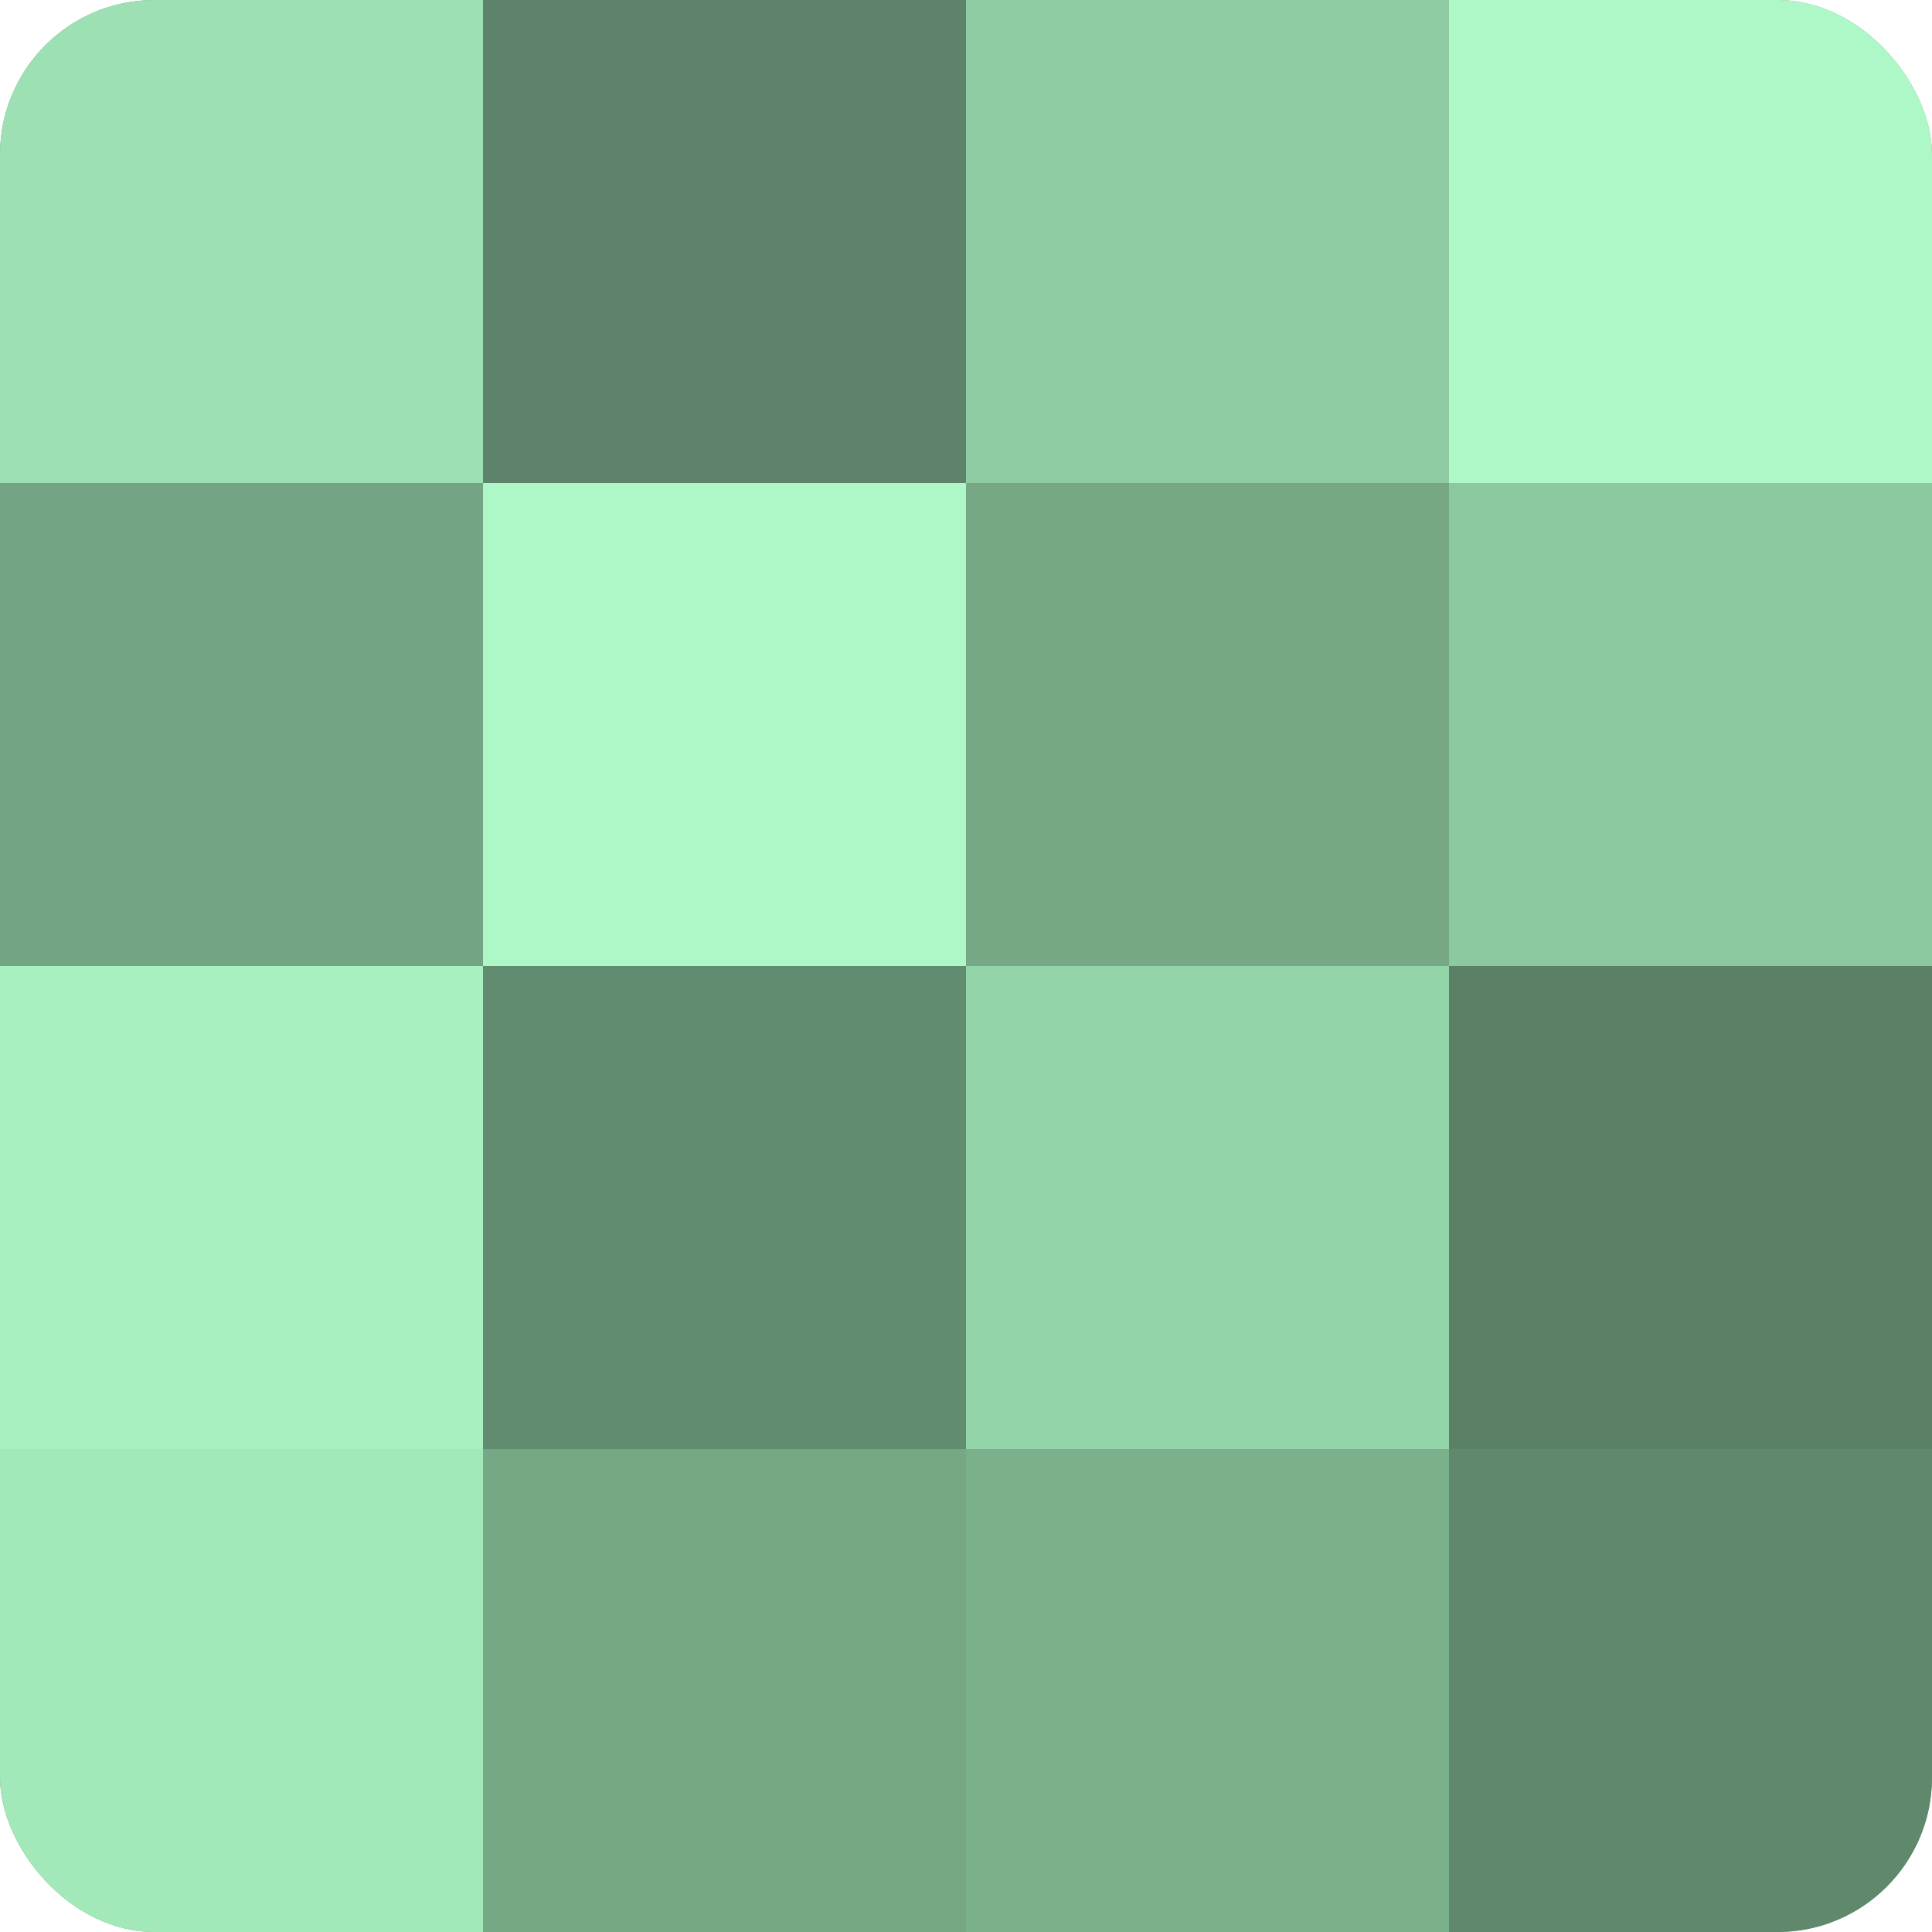 <?xml version="1.0" encoding="UTF-8"?>
<svg xmlns="http://www.w3.org/2000/svg" width="60" height="60" viewBox="0 0 100 100" preserveAspectRatio="xMidYMid meet"><defs><clipPath id="c" width="100" height="100"><rect width="100" height="100" rx="8" ry="8"/></clipPath></defs><g clip-path="url(#c)"><rect width="100" height="100" fill="#70a080"/><rect width="25" height="25" fill="#9de0b3"/><rect y="25" width="25" height="25" fill="#73a483"/><rect y="50" width="25" height="25" fill="#a8f0c0"/><rect y="75" width="25" height="25" fill="#a2e8b9"/><rect x="25" width="25" height="25" fill="#5d846a"/><rect x="25" y="25" width="25" height="25" fill="#adf8c6"/><rect x="25" y="50" width="25" height="25" fill="#628c70"/><rect x="25" y="75" width="25" height="25" fill="#76a886"/><rect x="50" width="25" height="25" fill="#8fcca3"/><rect x="50" y="25" width="25" height="25" fill="#76a886"/><rect x="50" y="50" width="25" height="25" fill="#94d4a9"/><rect x="50" y="75" width="25" height="25" fill="#7bb08d"/><rect x="75" width="25" height="25" fill="#adf8c6"/><rect x="75" y="25" width="25" height="25" fill="#8cc8a0"/><rect x="75" y="50" width="25" height="25" fill="#5a8066"/><rect x="75" y="75" width="25" height="25" fill="#5f886d"/></g></svg>

